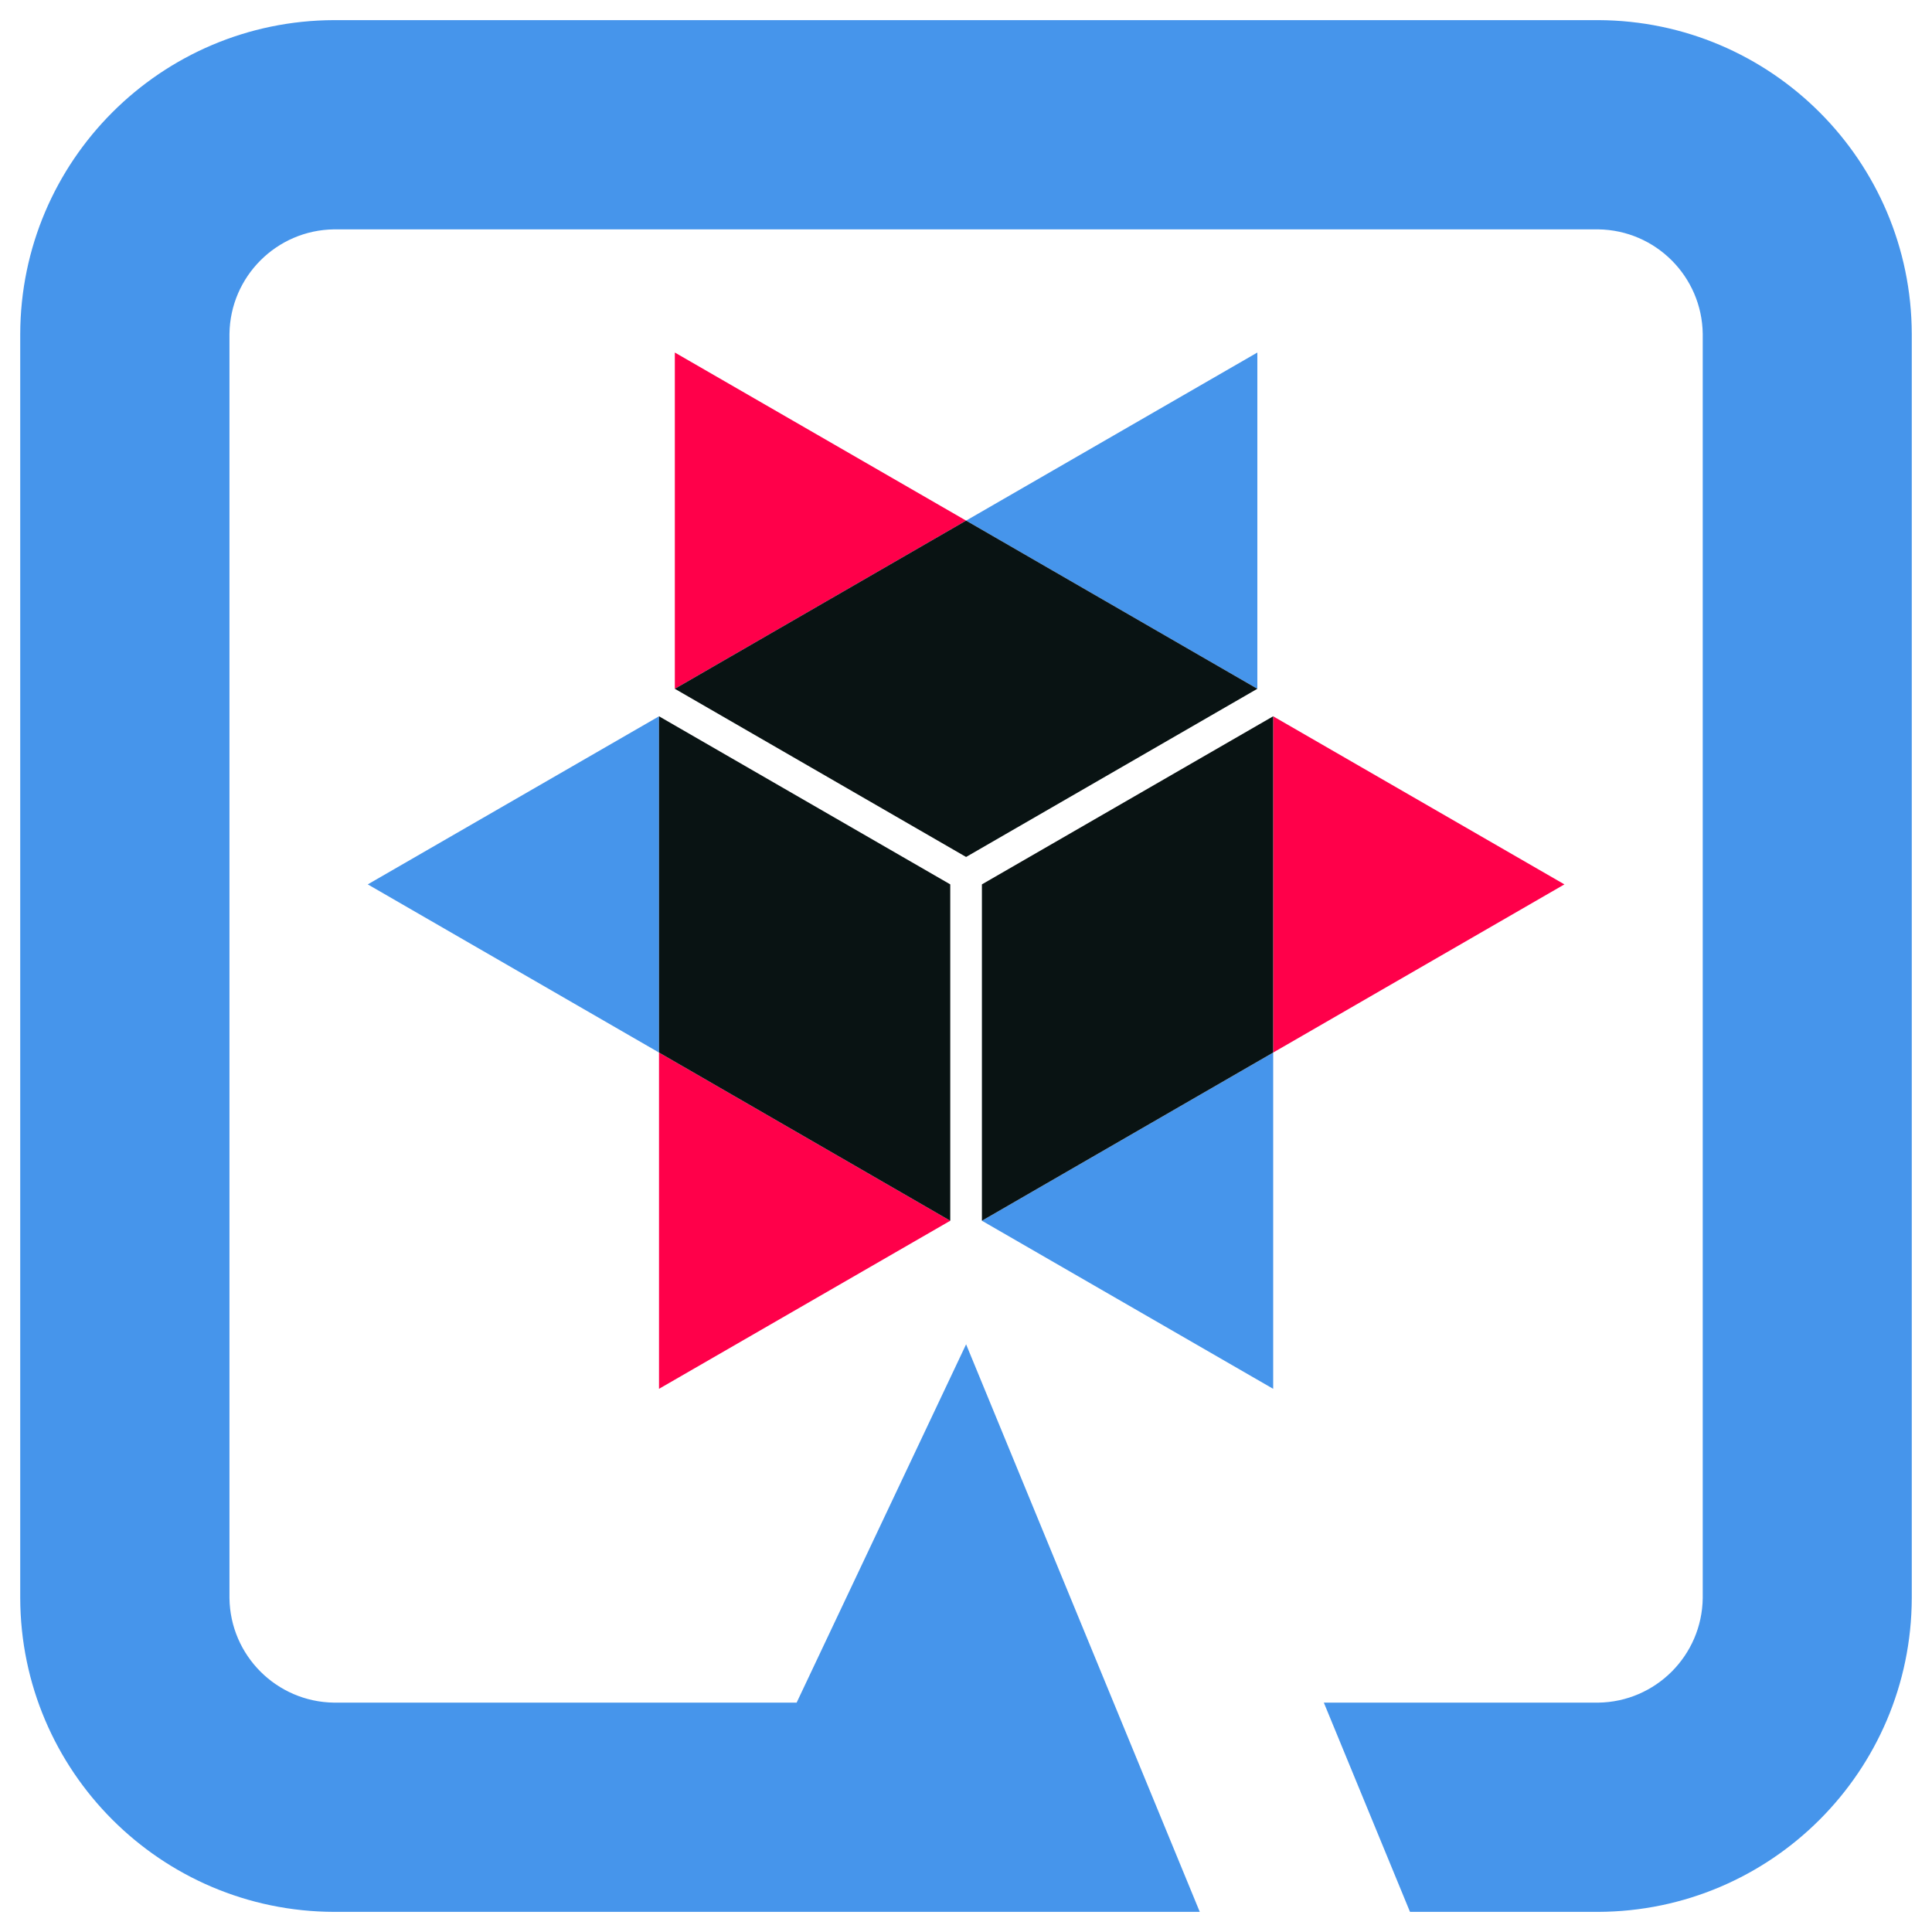 <svg xmlns="http://www.w3.org/2000/svg" fill="none" viewBox="0 0 999 999" id="Quarkus-Icon--Streamline-Svg-Logos.svg" height="999" width="999"><desc>Quarkus Icon Streamline Icon: https://streamlinehq.com</desc><path fill="#4695EB" d="M826.381 10.406c89.471 0.309 161.909 72.793 162.162 162.264v653.66C988.29 915.841 915.79 988.341 826.278 988.594h-97.194l-44.556 -108.193H826.381c29.7 -0.386 53.685 -24.37 54.071 -54.071V172.67c-0.386 -29.7 -24.37 -53.685 -54.071 -54.071H172.721c-29.702 0.386 -53.685 24.37 -54.071 54.071v653.66c0.386 29.7 24.369 53.685 54.071 54.071h239.201l87.629 -185.284L620.379 988.594H172.721c-89.511 -0.253 -162.011 -72.753 -162.264 -162.264V172.67C10.71 83.159 83.21 10.659 172.721 10.406H826.381ZM658.336 544.26v173.876l-150.6 -86.912 150.6 -86.964ZM340.765 370.384v173.876l-150.6 -86.963 150.6 -86.913ZM650.151 182.287v173.876l-150.6 -86.963 150.6 -86.913Z" stroke-width="1"></path><path fill="#FF004A" d="m340.759 544.26 150.6 86.964 -150.6 86.912V544.26Zm317.571 -173.876 150.6 86.912 -150.6 86.964V370.384ZM348.943 182.287l150.601 86.912 -150.601 86.964V182.287Z" stroke-width="1"></path><path fill="#091313" d="m340.759 370.38 150.6 86.913v173.927l-150.6 -86.964V370.38Zm317.571 0v173.876l-150.6 86.964V457.293l150.6 -86.913Zm-158.785 -101.184 150.6 86.963 -150.6 86.964 -150.601 -86.964 150.601 -86.963Z" stroke-width="1"></path></svg>